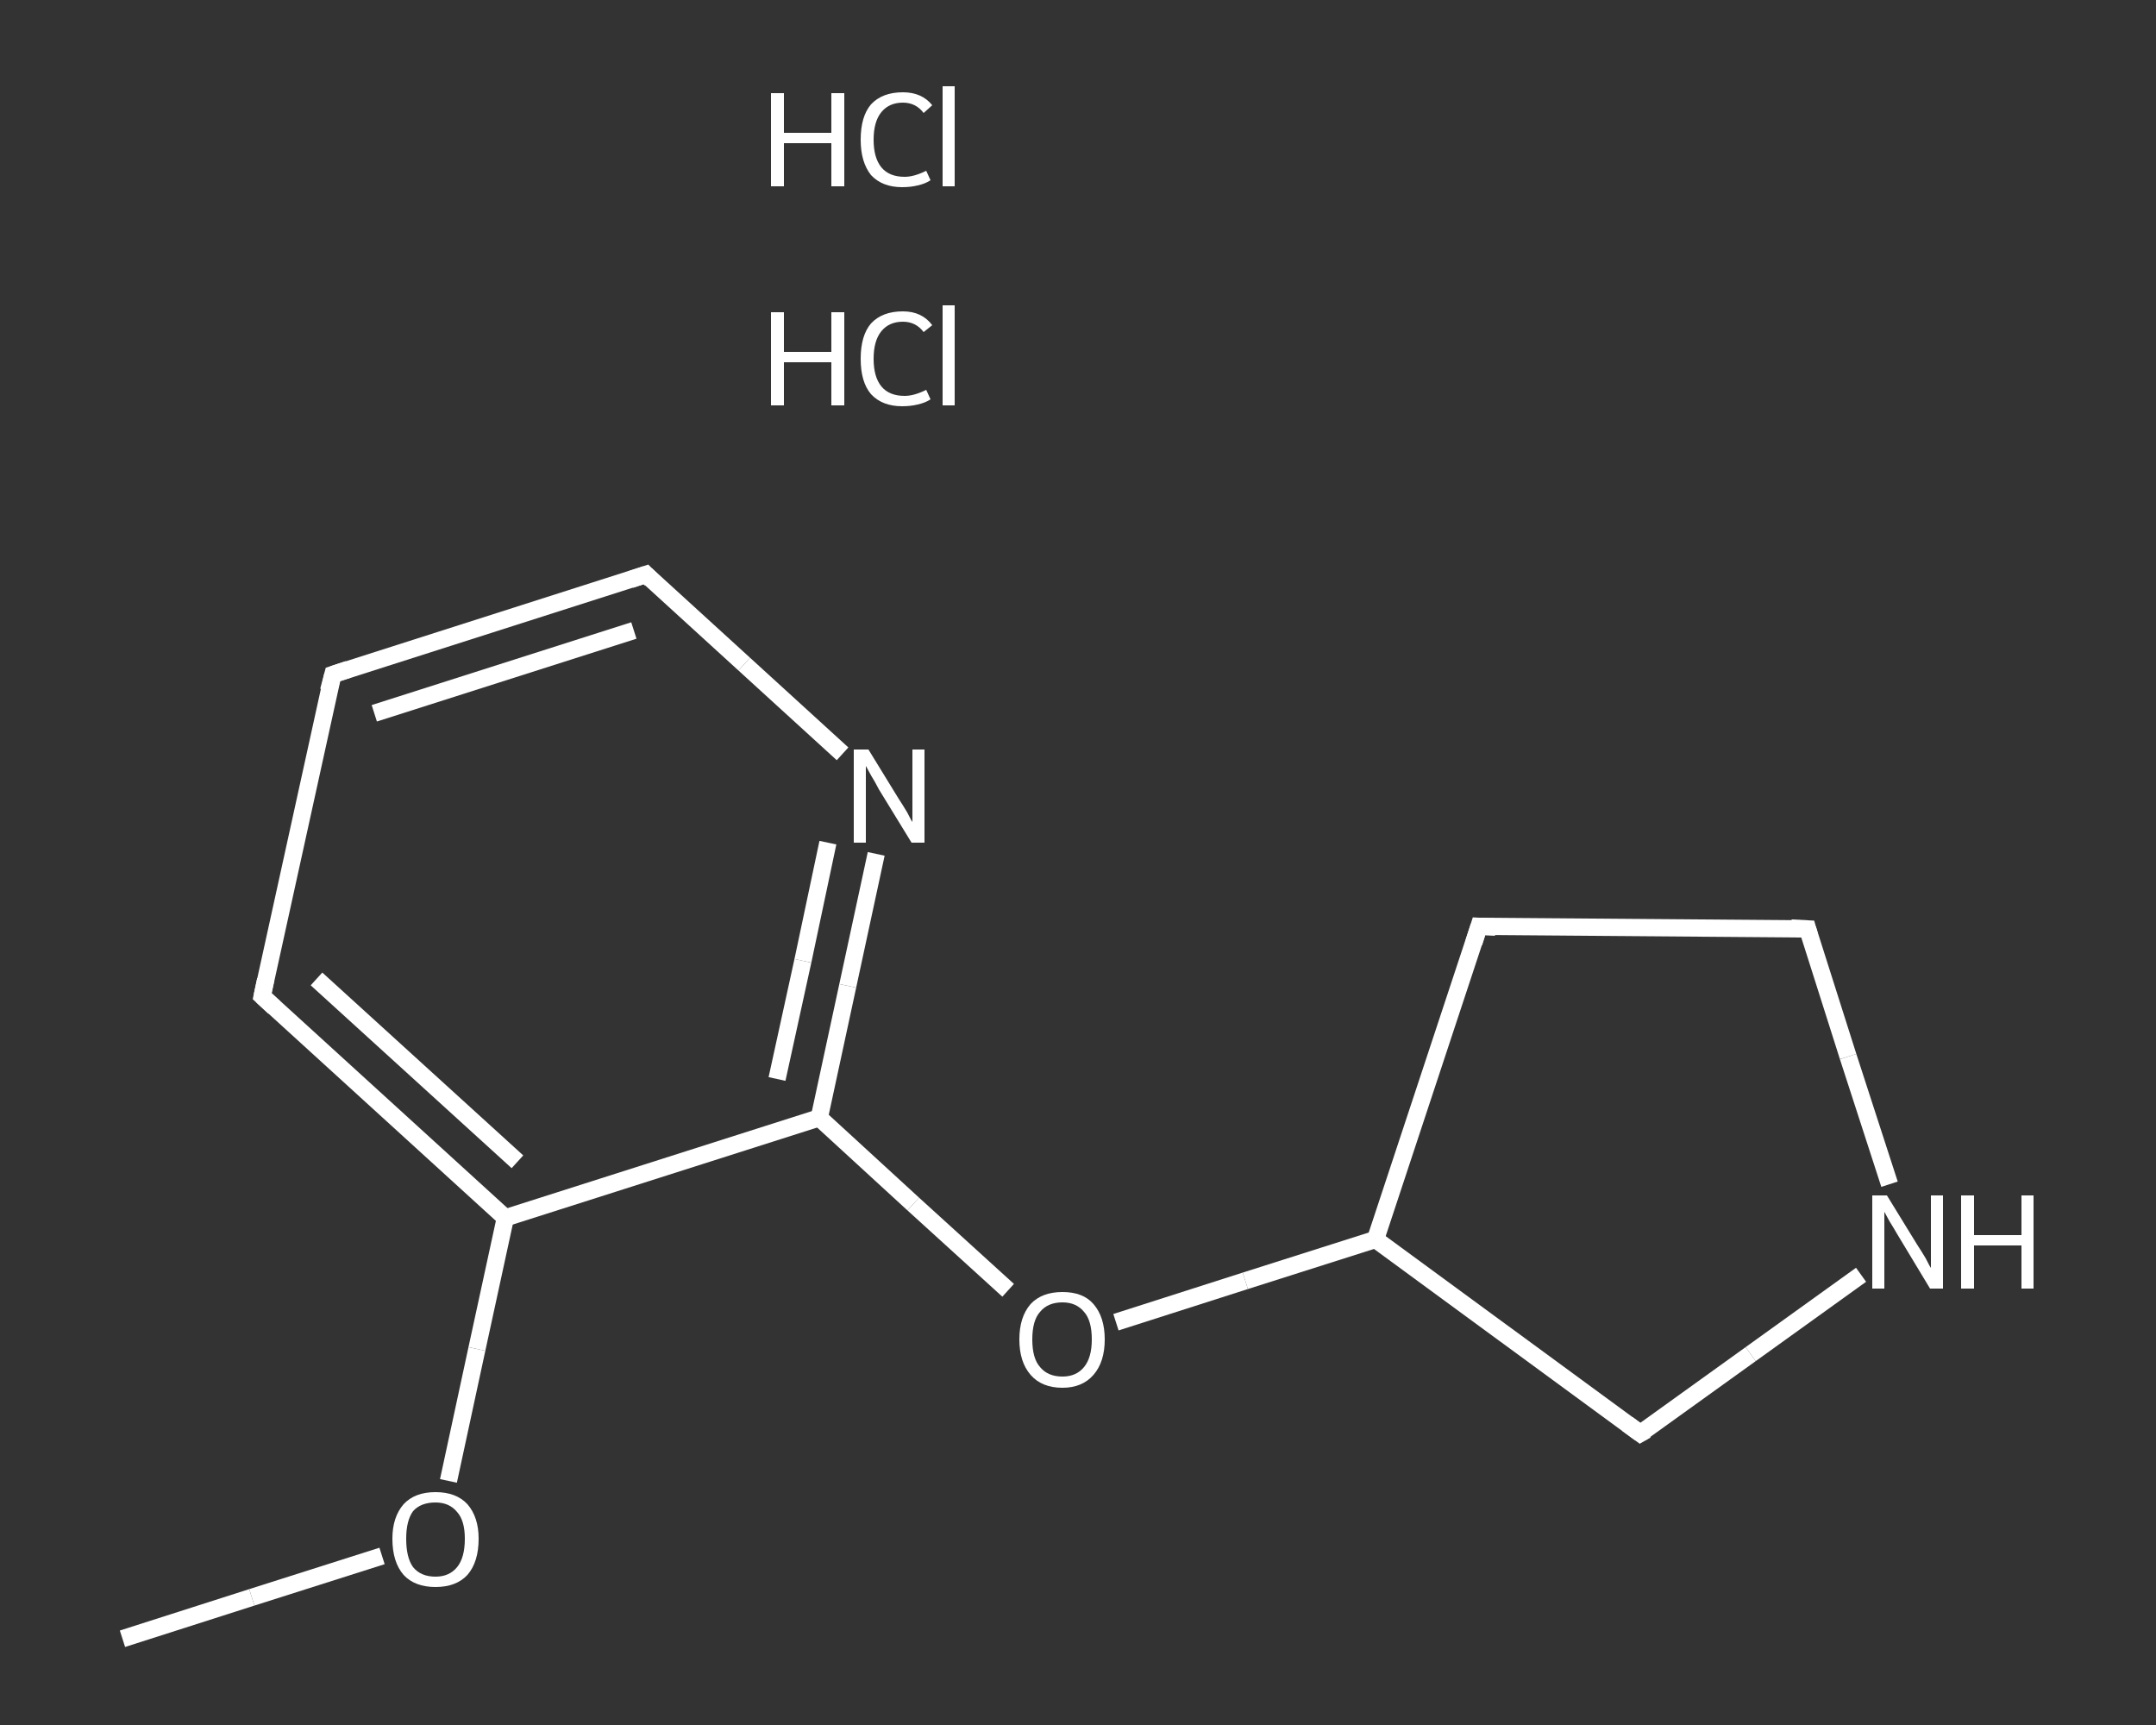 <?xml version='1.0' encoding='iso-8859-1'?>
<svg version='1.1' baseProfile='full'
              xmlns='http://www.w3.org/2000/svg'
                      xmlns:rdkit='http://www.rdkit.org/xml'
                      xmlns:xlink='http://www.w3.org/1999/xlink'
                  xml:space='preserve'
width='250px' height='200px' viewBox='0 0 250 200'>
<rect x="0" y="0" width="250" height="200" fill="#333333" stroke="none"/>
<!-- END OF HEADER -->
<rect style='opacity:1.0;fill:transparent;stroke:none' width='250.0' height='200.0' x='0.0' y='0.0'> </rect>
<path class='bond-0 atom-0 atom-1' d='M 14.2,190.0 L 29.2,185.2' style='fill:none;fill-rule:evenodd;stroke:#FFFFFF;stroke-width:2.0px;stroke-linecap:butt;stroke-linejoin:miter;stroke-opacity:1' />
<path class='bond-0 atom-0 atom-1' d='M 29.2,185.2 L 44.3,180.4' style='fill:none;fill-rule:evenodd;stroke:#FFFFFF;stroke-width:2.0px;stroke-linecap:butt;stroke-linejoin:miter;stroke-opacity:1' />
<path class='bond-1 atom-1 atom-2' d='M 52.0,171.7 L 55.3,156.4' style='fill:none;fill-rule:evenodd;stroke:#FFFFFF;stroke-width:2.0px;stroke-linecap:butt;stroke-linejoin:miter;stroke-opacity:1' />
<path class='bond-1 atom-1 atom-2' d='M 55.3,156.4 L 58.6,141.2' style='fill:none;fill-rule:evenodd;stroke:#FFFFFF;stroke-width:2.0px;stroke-linecap:butt;stroke-linejoin:miter;stroke-opacity:1' />
<path class='bond-2 atom-2 atom-3' d='M 58.6,141.2 L 30.4,115.5' style='fill:none;fill-rule:evenodd;stroke:#FFFFFF;stroke-width:2.0px;stroke-linecap:butt;stroke-linejoin:miter;stroke-opacity:1' />
<path class='bond-2 atom-2 atom-3' d='M 60.0,134.7 L 36.7,113.5' style='fill:none;fill-rule:evenodd;stroke:#FFFFFF;stroke-width:2.0px;stroke-linecap:butt;stroke-linejoin:miter;stroke-opacity:1' />
<path class='bond-3 atom-3 atom-4' d='M 30.4,115.5 L 38.6,78.2' style='fill:none;fill-rule:evenodd;stroke:#FFFFFF;stroke-width:2.0px;stroke-linecap:butt;stroke-linejoin:miter;stroke-opacity:1' />
<path class='bond-4 atom-4 atom-5' d='M 38.6,78.2 L 74.9,66.6' style='fill:none;fill-rule:evenodd;stroke:#FFFFFF;stroke-width:2.0px;stroke-linecap:butt;stroke-linejoin:miter;stroke-opacity:1' />
<path class='bond-4 atom-4 atom-5' d='M 43.4,82.7 L 73.5,73.1' style='fill:none;fill-rule:evenodd;stroke:#FFFFFF;stroke-width:2.0px;stroke-linecap:butt;stroke-linejoin:miter;stroke-opacity:1' />
<path class='bond-5 atom-5 atom-6' d='M 74.9,66.6 L 86.3,77.0' style='fill:none;fill-rule:evenodd;stroke:#FFFFFF;stroke-width:2.0px;stroke-linecap:butt;stroke-linejoin:miter;stroke-opacity:1' />
<path class='bond-5 atom-5 atom-6' d='M 86.3,77.0 L 97.7,87.4' style='fill:none;fill-rule:evenodd;stroke:#FFFFFF;stroke-width:2.0px;stroke-linecap:butt;stroke-linejoin:miter;stroke-opacity:1' />
<path class='bond-6 atom-6 atom-7' d='M 101.6,99.0 L 98.3,114.3' style='fill:none;fill-rule:evenodd;stroke:#FFFFFF;stroke-width:2.0px;stroke-linecap:butt;stroke-linejoin:miter;stroke-opacity:1' />
<path class='bond-6 atom-6 atom-7' d='M 98.3,114.3 L 95.0,129.6' style='fill:none;fill-rule:evenodd;stroke:#FFFFFF;stroke-width:2.0px;stroke-linecap:butt;stroke-linejoin:miter;stroke-opacity:1' />
<path class='bond-6 atom-6 atom-7' d='M 96.0,97.7 L 93.1,111.4' style='fill:none;fill-rule:evenodd;stroke:#FFFFFF;stroke-width:2.0px;stroke-linecap:butt;stroke-linejoin:miter;stroke-opacity:1' />
<path class='bond-6 atom-6 atom-7' d='M 93.1,111.4 L 90.1,125.1' style='fill:none;fill-rule:evenodd;stroke:#FFFFFF;stroke-width:2.0px;stroke-linecap:butt;stroke-linejoin:miter;stroke-opacity:1' />
<path class='bond-7 atom-7 atom-8' d='M 95.0,129.6 L 105.9,139.6' style='fill:none;fill-rule:evenodd;stroke:#FFFFFF;stroke-width:2.0px;stroke-linecap:butt;stroke-linejoin:miter;stroke-opacity:1' />
<path class='bond-7 atom-7 atom-8' d='M 105.9,139.6 L 116.9,149.6' style='fill:none;fill-rule:evenodd;stroke:#FFFFFF;stroke-width:2.0px;stroke-linecap:butt;stroke-linejoin:miter;stroke-opacity:1' />
<path class='bond-8 atom-8 atom-9' d='M 129.4,153.3 L 144.4,148.5' style='fill:none;fill-rule:evenodd;stroke:#FFFFFF;stroke-width:2.0px;stroke-linecap:butt;stroke-linejoin:miter;stroke-opacity:1' />
<path class='bond-8 atom-8 atom-9' d='M 144.4,148.5 L 159.5,143.7' style='fill:none;fill-rule:evenodd;stroke:#FFFFFF;stroke-width:2.0px;stroke-linecap:butt;stroke-linejoin:miter;stroke-opacity:1' />
<path class='bond-9 atom-9 atom-10' d='M 159.5,143.7 L 171.5,107.4' style='fill:none;fill-rule:evenodd;stroke:#FFFFFF;stroke-width:2.0px;stroke-linecap:butt;stroke-linejoin:miter;stroke-opacity:1' />
<path class='bond-10 atom-10 atom-11' d='M 171.5,107.4 L 209.6,107.7' style='fill:none;fill-rule:evenodd;stroke:#FFFFFF;stroke-width:2.0px;stroke-linecap:butt;stroke-linejoin:miter;stroke-opacity:1' />
<path class='bond-11 atom-11 atom-12' d='M 209.6,107.7 L 214.3,122.5' style='fill:none;fill-rule:evenodd;stroke:#FFFFFF;stroke-width:2.0px;stroke-linecap:butt;stroke-linejoin:miter;stroke-opacity:1' />
<path class='bond-11 atom-11 atom-12' d='M 214.3,122.5 L 219.1,137.3' style='fill:none;fill-rule:evenodd;stroke:#FFFFFF;stroke-width:2.0px;stroke-linecap:butt;stroke-linejoin:miter;stroke-opacity:1' />
<path class='bond-12 atom-12 atom-13' d='M 215.8,147.8 L 203.0,157.0' style='fill:none;fill-rule:evenodd;stroke:#FFFFFF;stroke-width:2.0px;stroke-linecap:butt;stroke-linejoin:miter;stroke-opacity:1' />
<path class='bond-12 atom-12 atom-13' d='M 203.0,157.0 L 190.2,166.2' style='fill:none;fill-rule:evenodd;stroke:#FFFFFF;stroke-width:2.0px;stroke-linecap:butt;stroke-linejoin:miter;stroke-opacity:1' />
<path class='bond-13 atom-7 atom-2' d='M 95.0,129.6 L 58.6,141.2' style='fill:none;fill-rule:evenodd;stroke:#FFFFFF;stroke-width:2.0px;stroke-linecap:butt;stroke-linejoin:miter;stroke-opacity:1' />
<path class='bond-14 atom-13 atom-9' d='M 190.2,166.2 L 159.5,143.7' style='fill:none;fill-rule:evenodd;stroke:#FFFFFF;stroke-width:2.0px;stroke-linecap:butt;stroke-linejoin:miter;stroke-opacity:1' />
<path d='M 31.8,116.8 L 30.4,115.5 L 30.8,113.6' style='fill:none;stroke:#FFFFFF;stroke-width:2.0px;stroke-linecap:butt;stroke-linejoin:miter;stroke-opacity:1;' />
<path d='M 38.1,80.1 L 38.6,78.2 L 40.4,77.6' style='fill:none;stroke:#FFFFFF;stroke-width:2.0px;stroke-linecap:butt;stroke-linejoin:miter;stroke-opacity:1;' />
<path d='M 73.1,67.2 L 74.9,66.6 L 75.5,67.2' style='fill:none;stroke:#FFFFFF;stroke-width:2.0px;stroke-linecap:butt;stroke-linejoin:miter;stroke-opacity:1;' />
<path d='M 170.9,109.3 L 171.5,107.4 L 173.4,107.5' style='fill:none;stroke:#FFFFFF;stroke-width:2.0px;stroke-linecap:butt;stroke-linejoin:miter;stroke-opacity:1;' />
<path d='M 207.7,107.6 L 209.6,107.7 L 209.8,108.4' style='fill:none;stroke:#FFFFFF;stroke-width:2.0px;stroke-linecap:butt;stroke-linejoin:miter;stroke-opacity:1;' />
<path d='M 190.9,165.8 L 190.2,166.2 L 188.7,165.1' style='fill:none;stroke:#FFFFFF;stroke-width:2.0px;stroke-linecap:butt;stroke-linejoin:miter;stroke-opacity:1;' />
<path class='atom-1' d='M 45.5 178.4
Q 45.5 175.9, 46.8 174.4
Q 48.1 173.0, 50.5 173.0
Q 52.9 173.0, 54.2 174.4
Q 55.5 175.9, 55.5 178.4
Q 55.5 181.1, 54.2 182.6
Q 52.9 184.0, 50.5 184.0
Q 48.1 184.0, 46.8 182.6
Q 45.5 181.1, 45.5 178.4
M 50.5 182.8
Q 52.1 182.8, 53.0 181.7
Q 53.9 180.6, 53.9 178.4
Q 53.9 176.3, 53.0 175.3
Q 52.1 174.2, 50.5 174.2
Q 48.8 174.2, 47.9 175.2
Q 47.1 176.3, 47.1 178.4
Q 47.1 180.6, 47.9 181.7
Q 48.8 182.8, 50.5 182.8
' fill='#FFFFFF'/>
<path class='atom-6' d='M 100.7 86.9
L 104.2 92.6
Q 104.6 93.2, 105.2 94.2
Q 105.7 95.2, 105.8 95.3
L 105.8 86.9
L 107.2 86.9
L 107.2 97.7
L 105.7 97.7
L 101.9 91.5
Q 101.5 90.7, 101.0 89.9
Q 100.5 89.0, 100.4 88.8
L 100.4 97.7
L 99.0 97.7
L 99.0 86.9
L 100.7 86.9
' fill='#FFFFFF'/>
<path class='atom-8' d='M 118.2 155.3
Q 118.2 152.7, 119.5 151.2
Q 120.8 149.8, 123.2 149.8
Q 125.6 149.8, 126.8 151.2
Q 128.1 152.7, 128.1 155.3
Q 128.1 157.9, 126.8 159.4
Q 125.5 160.9, 123.2 160.9
Q 120.8 160.9, 119.5 159.4
Q 118.2 157.9, 118.2 155.3
M 123.2 159.6
Q 124.8 159.6, 125.7 158.5
Q 126.6 157.4, 126.6 155.3
Q 126.6 153.1, 125.7 152.1
Q 124.8 151.0, 123.2 151.0
Q 121.5 151.0, 120.6 152.1
Q 119.7 153.1, 119.7 155.3
Q 119.7 157.5, 120.6 158.5
Q 121.5 159.6, 123.2 159.6
' fill='#FFFFFF'/>
<path class='atom-12' d='M 218.8 138.6
L 222.3 144.3
Q 222.7 144.9, 223.3 145.9
Q 223.8 146.9, 223.9 147.0
L 223.9 138.6
L 225.3 138.6
L 225.3 149.4
L 223.8 149.4
L 220.0 143.1
Q 219.6 142.4, 219.1 141.6
Q 218.6 140.7, 218.5 140.5
L 218.5 149.4
L 217.1 149.4
L 217.1 138.6
L 218.8 138.6
' fill='#FFFFFF'/>
<path class='atom-12' d='M 227.4 138.6
L 228.9 138.6
L 228.9 143.2
L 234.4 143.2
L 234.4 138.6
L 235.8 138.6
L 235.8 149.4
L 234.4 149.4
L 234.4 144.4
L 228.9 144.4
L 228.9 149.4
L 227.4 149.4
L 227.4 138.6
' fill='#FFFFFF'/>
<path class='atom-14' d='M 89.4 36.2
L 90.9 36.2
L 90.9 40.8
L 96.4 40.8
L 96.4 36.2
L 97.9 36.2
L 97.9 47.0
L 96.4 47.0
L 96.4 42.0
L 90.9 42.0
L 90.9 47.0
L 89.4 47.0
L 89.4 36.2
' fill='#FFFFFF'/>
<path class='atom-14' d='M 99.8 41.6
Q 99.8 38.9, 101.0 37.5
Q 102.3 36.1, 104.7 36.1
Q 106.9 36.1, 108.1 37.7
L 107.1 38.5
Q 106.2 37.3, 104.7 37.3
Q 103.1 37.3, 102.2 38.4
Q 101.3 39.5, 101.3 41.6
Q 101.3 43.7, 102.2 44.8
Q 103.1 45.9, 104.9 45.9
Q 106.0 45.9, 107.4 45.2
L 107.9 46.3
Q 107.3 46.7, 106.4 46.9
Q 105.6 47.1, 104.6 47.1
Q 102.3 47.1, 101.0 45.7
Q 99.8 44.3, 99.8 41.6
' fill='#FFFFFF'/>
<path class='atom-14' d='M 109.3 35.4
L 110.7 35.4
L 110.7 47.0
L 109.3 47.0
L 109.3 35.4
' fill='#FFFFFF'/>
<path class='atom-15' d='M 89.4 10.8
L 90.9 10.8
L 90.9 15.4
L 96.4 15.4
L 96.4 10.8
L 97.9 10.8
L 97.9 21.6
L 96.4 21.6
L 96.4 16.6
L 90.9 16.6
L 90.9 21.6
L 89.4 21.6
L 89.4 10.8
' fill='#FFFFFF'/>
<path class='atom-15' d='M 99.8 16.2
Q 99.8 13.5, 101.0 12.1
Q 102.3 10.7, 104.7 10.7
Q 106.9 10.7, 108.1 12.2
L 107.1 13.1
Q 106.2 11.9, 104.7 11.9
Q 103.1 11.9, 102.2 13.0
Q 101.3 14.1, 101.3 16.2
Q 101.3 18.3, 102.2 19.4
Q 103.1 20.5, 104.9 20.5
Q 106.0 20.5, 107.4 19.8
L 107.9 20.9
Q 107.3 21.3, 106.4 21.5
Q 105.6 21.7, 104.6 21.7
Q 102.3 21.7, 101.0 20.3
Q 99.8 18.8, 99.8 16.2
' fill='#FFFFFF'/>
<path class='atom-15' d='M 109.3 10.0
L 110.7 10.0
L 110.7 21.6
L 109.3 21.6
L 109.3 10.0
' fill='#FFFFFF'/>
</svg>
